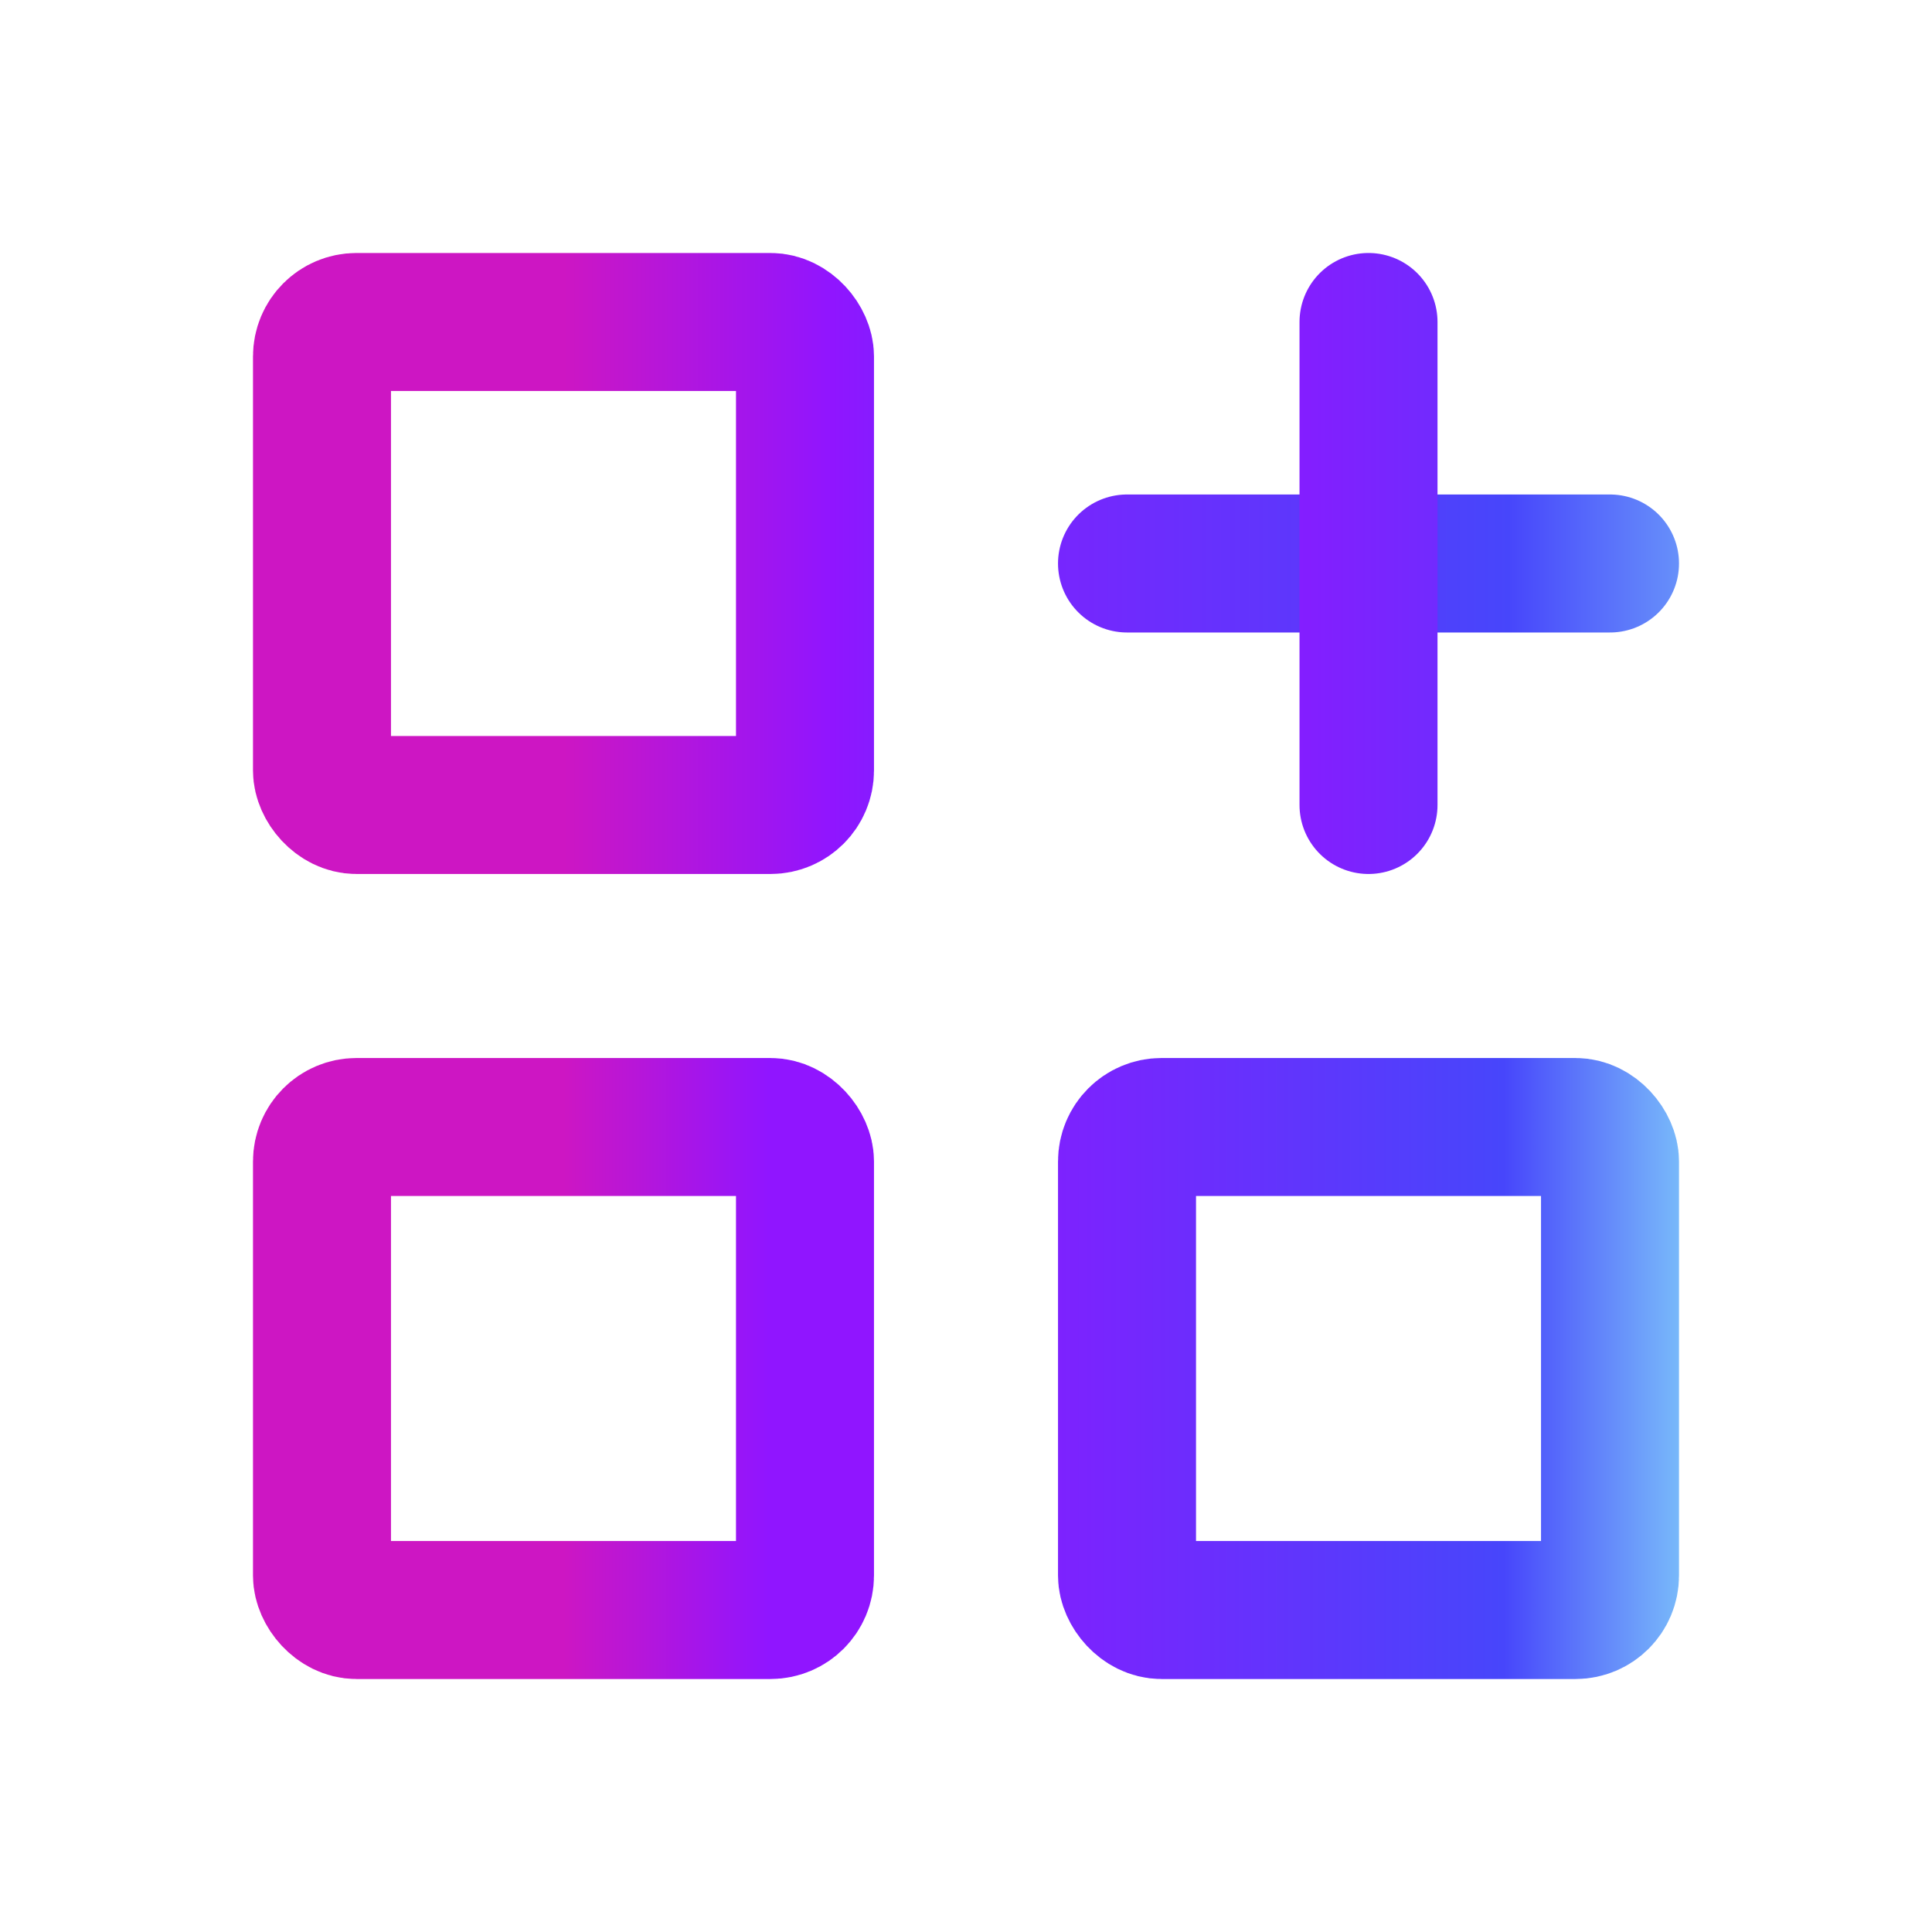 <svg width="56" height="56" viewBox="0 0 56 56" fill="none" xmlns="http://www.w3.org/2000/svg">
<rect x="9.333" y="9.333" width="14" height="14" rx="1" stroke="url(#paint0_linear_184_345)" stroke-width="4" stroke-linecap="round" stroke-linejoin="round"/>
<rect x="9.333" y="32.667" width="14" height="14" rx="1" stroke="url(#paint1_linear_184_345)" stroke-width="4" stroke-linecap="round" stroke-linejoin="round"/>
<rect x="32.667" y="32.667" width="14" height="14" rx="1" stroke="url(#paint2_linear_184_345)" stroke-width="4" stroke-linecap="round" stroke-linejoin="round"/>
<path d="M32.667 16.333H46.667" stroke="url(#paint3_linear_184_345)" stroke-width="4" stroke-linecap="round" stroke-linejoin="round"/>
<path d="M39.667 9.333V23.333" stroke="url(#paint4_linear_184_345)" stroke-width="4" stroke-linecap="round" stroke-linejoin="round"/>
<defs>
<linearGradient id="paint0_linear_184_345" x1="16.333" y1="9.333" x2="40.833" y2="9.333" gradientUnits="userSpaceOnUse">
<stop stop-color="#CD16C3"/>
<stop offset="0.318" stop-color="#9015FF"/>
<stop offset="0.729" stop-color="#4746FB"/>
<stop offset="0.964" stop-color="#92F5F9"/>
</linearGradient>
<linearGradient id="paint1_linear_184_345" x1="16.333" y1="32.667" x2="35" y2="32.667" gradientUnits="userSpaceOnUse">
<stop stop-color="#CD16C3"/>
<stop offset="0.318" stop-color="#9015FF"/>
</linearGradient>
<linearGradient id="paint2_linear_184_345" x1="21" y1="32.667" x2="52.5" y2="32.667" gradientUnits="userSpaceOnUse">
<stop stop-color="#CD16C3"/>
<stop offset="0.162" stop-color="#9015FF"/>
<stop offset="0.717" stop-color="#4746FB"/>
<stop offset="0.964" stop-color="#92F5F9"/>
</linearGradient>
<linearGradient id="paint3_linear_184_345" x1="8.167" y1="14.778" x2="57.167" y2="14.778" gradientUnits="userSpaceOnUse">
<stop stop-color="#16CD6E"/>
<stop offset="0.318" stop-color="#9015FF"/>
<stop offset="0.726" stop-color="#4746FB"/>
<stop offset="0.964" stop-color="#92F5F9"/>
</linearGradient>
<linearGradient id="paint4_linear_184_345" x1="36.556" y1="9.333" x2="61.056" y2="9.333" gradientUnits="userSpaceOnUse">
<stop stop-color="#891AFF"/>
<stop offset="0.323" stop-color="#6533FD"/>
</linearGradient>
</defs>
</svg>
